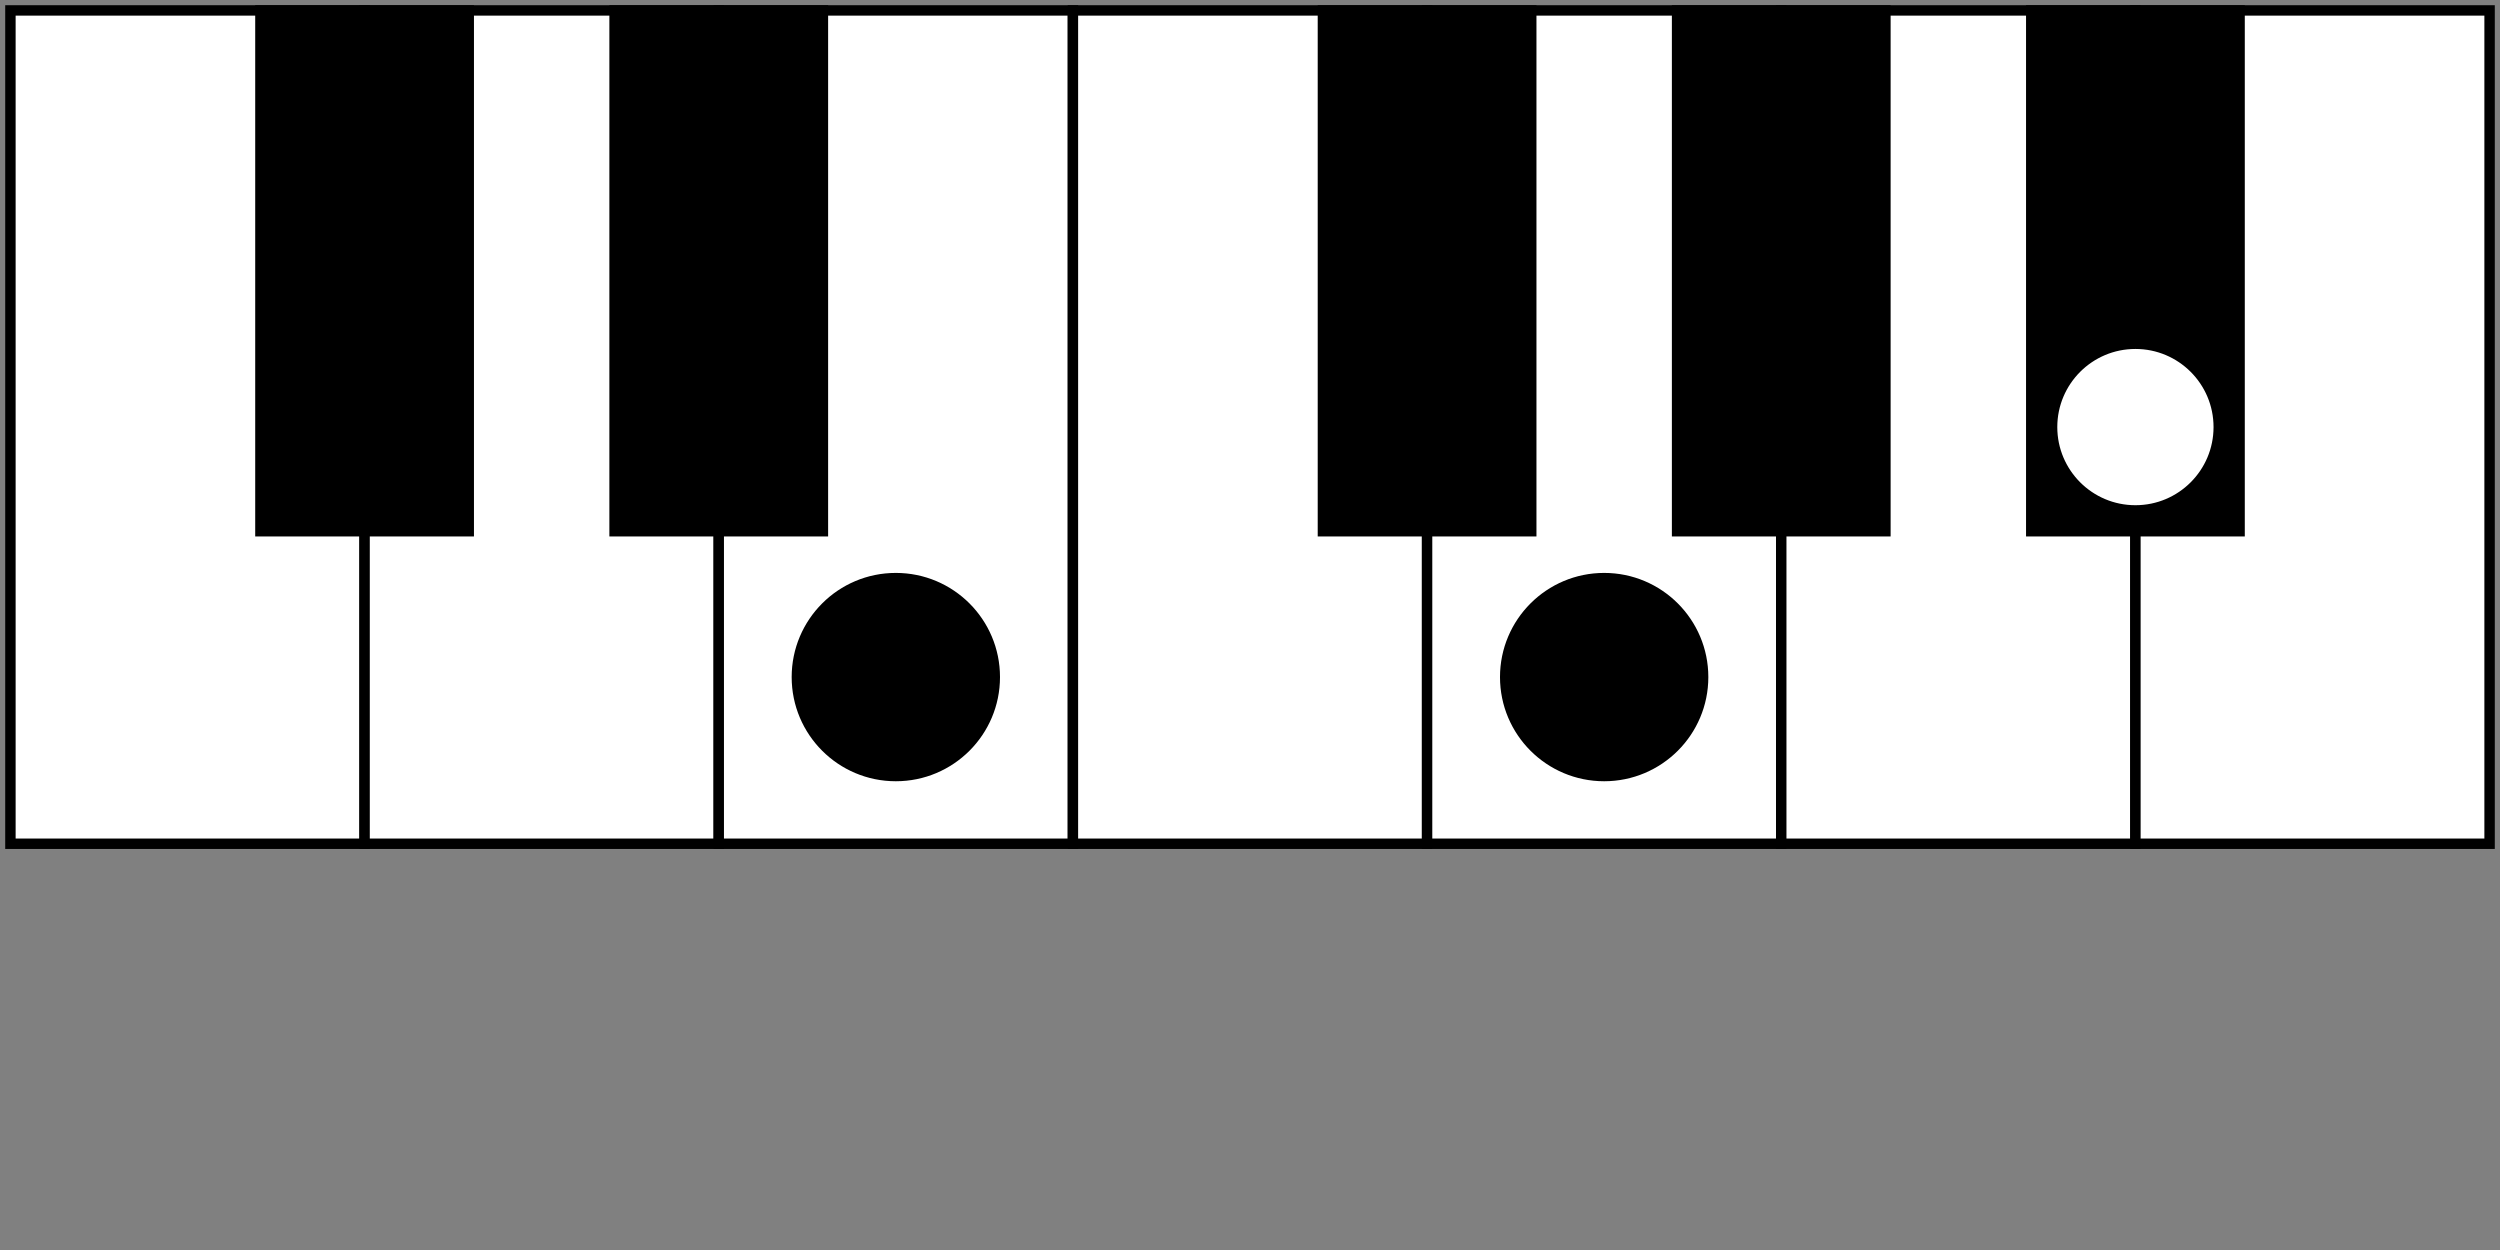 <svg viewBox="0 0 240 120" width="100%" height="100%" xmlns="http://www.w3.org/2000/svg">

<rect x="0" y="0" width="240" height="120" fill="#808080" stroke="none"/>

<rect x="1" y="1" width="34" height="80" fill="white" stroke="hsl(221deg, 14%, 21%)" stroke-width="1"/>
<rect x="35" y="1" width="34" height="80" fill="white" stroke="hsl(221deg, 14%, 21%)" stroke-width="1"/>
<rect x="69" y="1" width="34" height="80" fill="white" stroke="hsl(221deg, 14%, 21%)" stroke-width="1"/>
<rect x="103" y="1" width="34" height="80" fill="white" stroke="hsl(221deg, 14%, 21%)" stroke-width="1"/>
<rect x="137" y="1" width="34" height="80" fill="white" stroke="hsl(221deg, 14%, 21%)" stroke-width="1"/>
<rect x="171" y="1" width="34" height="80" fill="white" stroke="hsl(221deg, 14%, 21%)" stroke-width="1"/>
<rect x="205" y="1" width="34" height="80" fill="white" stroke="hsl(221deg, 14%, 21%)" stroke-width="1"/>
<rect x="25" y="1" width="20" height="50" fill="hsl(221deg, 14%, 21%)" stroke="hsl(221deg, 14%, 21%)" stroke-width="1"/>
<rect x="59" y="1" width="20" height="50" fill="hsl(221deg, 14%, 21%)" stroke="hsl(221deg, 14%, 21%)" stroke-width="1"/>
<rect x="127" y="1" width="20" height="50" fill="hsl(221deg, 14%, 21%)" stroke="hsl(221deg, 14%, 21%)" stroke-width="1"/>
<rect x="161" y="1" width="20" height="50" fill="hsl(221deg, 14%, 21%)" stroke="hsl(221deg, 14%, 21%)" stroke-width="1"/>
<rect x="195" y="1" width="20" height="50" fill="hsl(221deg, 14%, 21%)" stroke="hsl(221deg, 14%, 21%)" stroke-width="1"/>
<circle cx="86" cy="65" r="10" fill="hsl(221deg, 14%, 21%)"/>
<circle cx="154" cy="65" r="10" fill="hsl(221deg, 14%, 21%)"/>
<circle cx="205" cy="41" r="8" fill="white" stroke="hsl(221deg, 14%, 21%)" stroke-width="1"/>
</svg>
